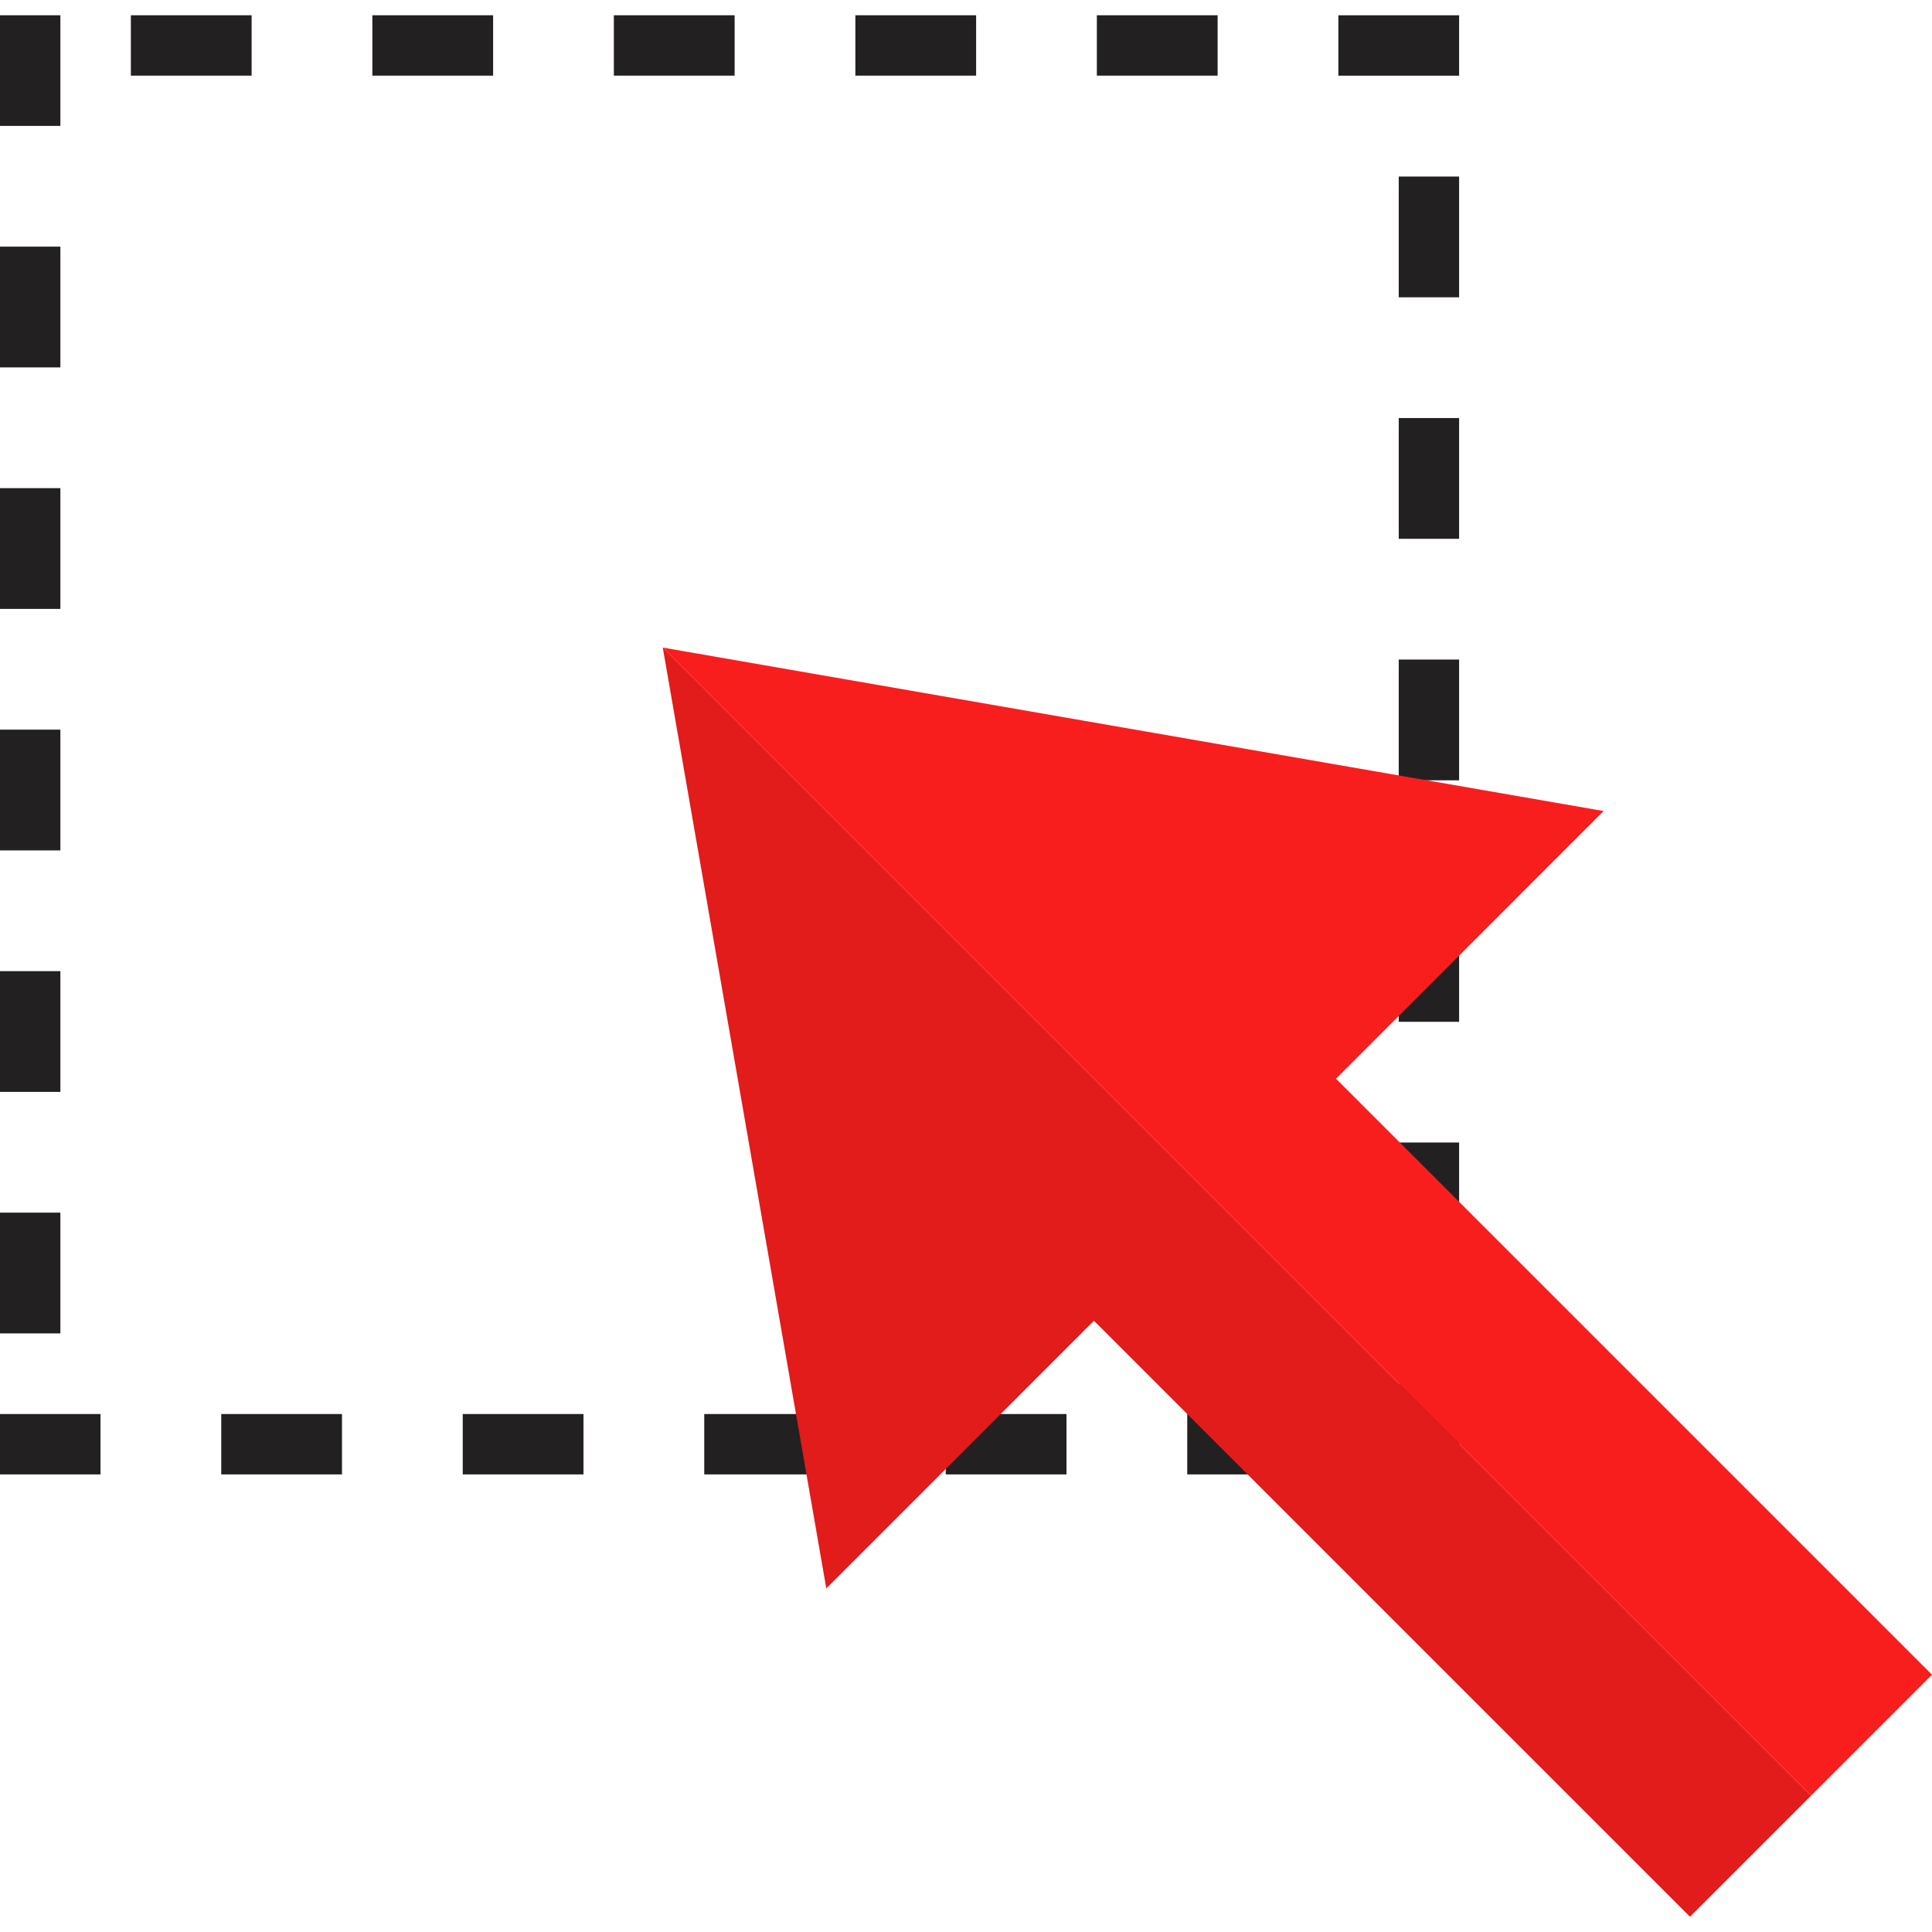 <?xml version="1.0" encoding="iso-8859-1"?>
<!-- Generator: Adobe Illustrator 19.0.0, SVG Export Plug-In . SVG Version: 6.00 Build 0)  -->
<svg version="1.1" id="Layer_1" xmlns="http://www.w3.org/2000/svg" xmlns:xlink="http://www.w3.org/1999/xlink" x="0px" y="0px"
	 viewBox="0 0 512 512" style="enable-background:new 0 0 512 512;" xml:space="preserve">
<path style="fill:#222020;" d="M322.68,4.044h-32v16h32V4.044z M258.68,4.044h-32v16h32V4.044z M194.68,4.044h-32v16h32V4.044z
	 M130.68,4.044h-32v16h32V4.044z M66.68,4.044h-32v16h32V4.044z M16,4.044H0v16l0,0v13.32h16V4.044z M16,65.364H0v32h16V65.364z
	 M16,129.364H0v32h16V129.364z M16,193.364H0v32h16V193.364z M16,257.364H0v32h16V257.364z M16,321.364H0v32h16V321.364z
	 M26.632,374.732H0v10.632l0,0l0,0l0,0v5.368h26.632V374.732z M90.632,374.732h-32v16h32V374.732z M154.632,374.732h-32v16h32
	V374.732z M218.632,374.732h-32v16h32V374.732z M282.632,374.732h-32v16h32V374.732z M346.632,374.732h-32v16h32V374.732z
	 M386.68,366.78h-16v23.952h16V366.78L386.68,366.78z M386.68,302.78h-16v32h16V302.78z M386.68,238.788h-16v32h16V238.788z
	 M386.68,174.788h-16v32h16V174.788z M386.68,110.788h-16v32h16V110.788z M386.68,46.788h-16v32h16V46.788z M386.68,4.052h-32v16h32
	V4.052z"/>
<polygon style="fill:#E21B1B;" points="447.856,507.956 289.904,350.012 218.976,420.948 175.64,171.612 479.928,475.884 "/>
<polygon style="fill:#F91E1E;" points="512,443.812 354.056,285.868 424.984,214.932 175.64,171.612 479.928,475.884 "/>
<g>
</g>
<g>
</g>
<g>
</g>
<g>
</g>
<g>
</g>
<g>
</g>
<g>
</g>
<g>
</g>
<g>
</g>
<g>
</g>
<g>
</g>
<g>
</g>
<g>
</g>
<g>
</g>
<g>
</g>
</svg>
